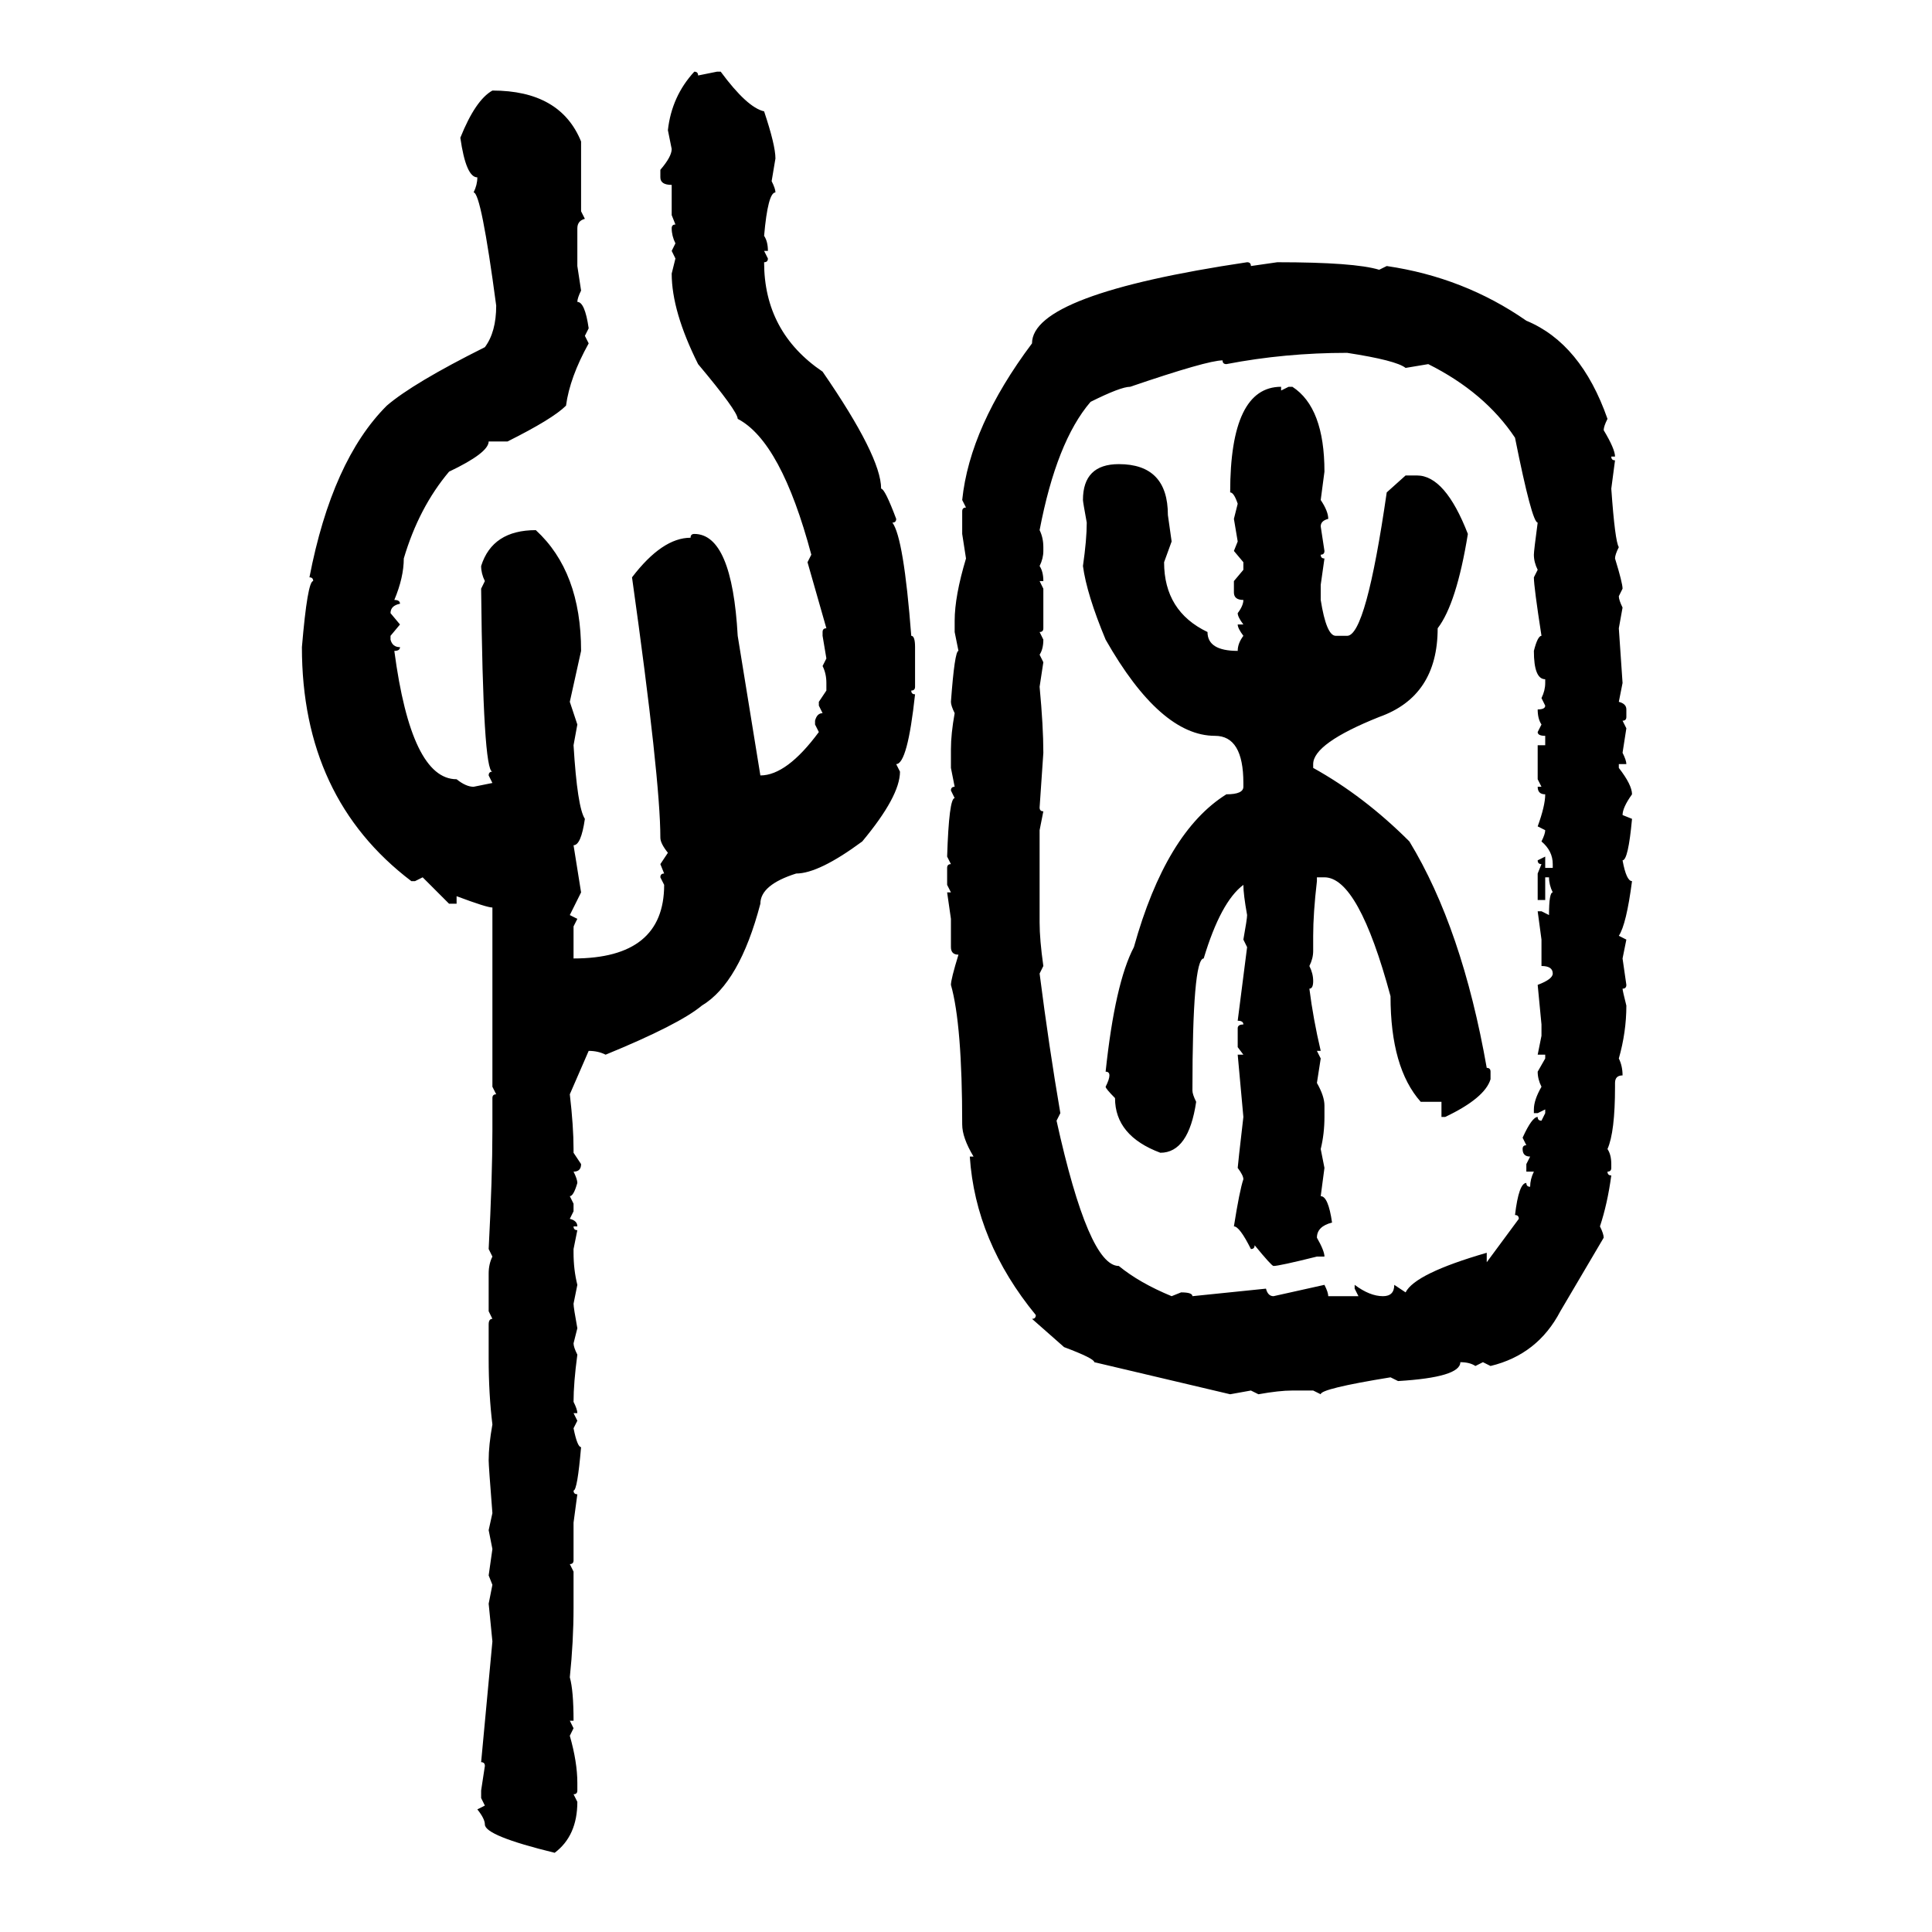 <svg xmlns="http://www.w3.org/2000/svg" xmlns:xlink="http://www.w3.org/1999/xlink" width="300" height="300"><path d="M107.81 11.13L107.81 11.13Q108.40 11.13 108.40 11.72L108.40 11.72L111.33 11.13L111.91 11.13Q116.02 16.70 118.65 17.29L118.65 17.29Q120.41 22.56 120.41 24.61L120.41 24.61L119.82 28.13Q120.41 29.30 120.41 29.88L120.41 29.88Q119.24 29.88 118.65 36.62L118.65 36.62Q119.24 37.50 119.24 38.96L119.24 38.96L118.65 38.96L119.24 40.14Q119.24 40.72 118.65 40.72L118.65 40.72Q118.65 51.56 127.73 57.71L127.73 57.71Q136.82 70.90 136.82 75.88L136.82 75.88Q137.40 75.88 139.16 80.57L139.16 80.57Q139.16 81.15 138.57 81.15L138.57 81.15Q140.33 83.50 141.50 98.73L141.50 98.73Q142.09 98.73 142.09 100.49L142.09 100.49L142.09 106.64Q142.09 107.23 141.50 107.23L141.50 107.23Q141.50 107.81 142.09 107.81L142.09 107.81Q140.92 118.65 139.16 118.65L139.16 118.65L139.75 119.82Q139.75 123.63 133.89 130.66L133.89 130.66Q127.15 135.64 123.63 135.64L123.63 135.64Q118.07 137.40 118.07 140.33L118.07 140.33Q114.84 152.64 108.98 156.15L108.98 156.15Q105.47 159.08 94.04 163.77L94.04 163.77Q92.87 163.18 91.41 163.18L91.41 163.18L88.48 169.92Q89.06 174.90 89.06 178.42L89.06 178.42L89.06 179.00L90.23 180.76Q90.23 181.93 89.06 181.93L89.06 181.93Q89.65 183.11 89.65 183.69L89.65 183.69Q89.06 185.74 88.48 185.74L88.48 185.74L89.06 186.91L89.06 188.09L88.48 189.26Q89.65 189.55 89.65 190.43L89.65 190.43L89.06 190.43Q89.06 191.02 89.65 191.02L89.65 191.02L89.06 193.95L89.06 194.53Q89.06 197.17 89.65 199.51L89.65 199.51L89.06 202.44Q89.06 203.03 89.65 206.25L89.65 206.25L89.06 208.59Q89.06 209.18 89.65 210.35L89.65 210.35Q89.06 214.75 89.06 217.68L89.06 217.68Q89.65 218.85 89.65 219.43L89.65 219.43L89.06 219.43L89.65 220.61L89.06 221.78Q89.65 224.71 90.23 224.71L90.23 224.71Q89.65 231.45 89.06 231.45L89.06 231.45Q89.06 232.03 89.65 232.03L89.65 232.03L89.06 236.43L89.06 242.29Q89.06 242.87 88.48 242.87L88.48 242.87L89.06 244.04L89.06 249.61Q89.06 254.88 88.48 260.45L88.48 260.45Q89.06 262.50 89.06 267.19L89.06 267.19L88.48 267.19L89.06 268.36L88.48 269.53Q89.65 273.63 89.65 276.86L89.65 276.86L89.65 278.03Q89.65 278.61 89.06 278.61L89.06 278.61L89.65 279.79Q89.65 285.06 86.13 287.70L86.13 287.70Q75.29 285.06 75.29 283.30L75.29 283.30Q75.29 282.42 74.12 280.96L74.12 280.96L75.29 280.37L74.71 279.20L74.71 278.03L75.29 274.22Q75.29 273.63 74.71 273.63L74.71 273.63L76.46 254.88L75.88 249.02L76.46 246.09L75.88 244.63L76.46 240.53L75.88 237.60L76.46 234.96Q75.88 227.64 75.88 226.76L75.88 226.76Q75.88 224.41 76.46 221.19L76.46 221.19Q75.88 216.50 75.88 210.94L75.88 210.94L75.88 205.66Q75.88 204.79 76.46 204.79L76.46 204.79L75.88 203.61L75.88 197.75Q75.88 196.29 76.46 195.12L76.46 195.12L75.88 193.95Q76.46 182.81 76.46 175.49L76.46 175.49L76.46 170.51Q76.46 169.92 77.05 169.92L77.05 169.92L76.46 168.75L76.46 140.92Q75.59 140.92 70.90 139.16L70.90 139.16L70.90 140.33L69.73 140.33L65.63 136.23L64.45 136.82L63.87 136.82Q46.88 123.93 46.88 100.49L46.88 100.49Q47.75 90.23 48.63 90.23L48.63 90.23Q48.63 89.65 48.05 89.65L48.05 89.65Q51.56 71.48 60.06 62.99L60.06 62.99Q64.16 59.47 75.29 53.91L75.29 53.91Q77.05 51.56 77.05 47.46L77.05 47.46Q74.71 29.88 73.54 29.88L73.54 29.88Q74.12 28.71 74.12 27.54L74.12 27.54Q72.36 27.54 71.48 21.39L71.48 21.39Q73.83 15.53 76.46 14.06L76.46 14.06Q87.01 14.06 90.23 21.97L90.23 21.97L90.23 32.81L90.82 33.98Q89.65 34.28 89.65 35.45L89.65 35.45L89.65 41.31L90.23 45.12Q89.65 46.29 89.65 46.88L89.65 46.88Q90.82 46.88 91.41 50.98L91.41 50.98L90.82 52.15L91.41 53.32Q88.48 58.59 87.89 62.99L87.89 62.99Q85.84 65.04 78.81 68.55L78.81 68.55L75.88 68.55Q75.88 70.31 69.73 73.24L69.73 73.24Q65.04 78.81 62.70 86.72L62.70 86.72Q62.70 89.65 61.23 93.16L61.23 93.16Q62.11 93.16 62.11 93.75L62.11 93.75Q60.64 94.04 60.64 95.21L60.64 95.21L62.11 96.97L60.64 98.73L60.64 99.32Q60.94 100.49 62.11 100.49L62.11 100.49Q62.11 101.07 61.23 101.07L61.23 101.07Q63.87 121.00 70.90 121.00L70.90 121.00Q72.36 122.17 73.54 122.17L73.54 122.17L76.46 121.58L75.88 120.41Q75.88 119.82 76.46 119.82L76.46 119.82Q75 119.82 74.71 91.41L74.71 91.41L75.29 90.23Q74.71 89.06 74.71 87.89L74.71 87.89Q76.46 82.32 83.20 82.32L83.20 82.32Q90.23 88.77 90.23 101.07L90.23 101.07L88.48 108.98L89.65 112.50L89.06 115.72Q89.65 125.39 90.82 127.15L90.82 127.15Q90.23 131.25 89.06 131.25L89.06 131.25L90.23 138.57L88.48 142.09L89.65 142.68L89.06 143.85L89.06 148.83Q103.13 148.83 103.13 137.40L103.13 137.40L102.54 136.23Q102.54 135.64 103.13 135.64L103.13 135.64L102.54 134.18L103.71 132.42Q102.54 130.96 102.54 130.08L102.54 130.08Q102.54 121.00 98.14 89.65L98.14 89.65Q102.83 83.50 107.23 83.50L107.23 83.50Q107.23 82.91 107.81 82.91L107.81 82.91Q113.67 82.91 114.55 98.73L114.55 98.73L118.07 120.41Q122.17 120.41 127.15 113.67L127.15 113.67L126.56 112.50L126.56 111.91Q126.86 110.74 127.73 110.74L127.73 110.74L127.15 109.57L127.15 108.98L128.32 107.23L128.32 106.05Q128.32 104.59 127.73 103.42L127.73 103.42L128.32 102.25L127.73 98.73L127.73 98.14Q127.73 97.56 128.32 97.56L128.32 97.56L125.39 87.30L125.98 86.13Q121.29 68.55 114.55 65.04L114.55 65.04Q114.55 63.87 108.40 56.54L108.40 56.54Q104.30 48.34 104.30 42.48L104.30 42.48L104.88 40.14L104.30 38.96L104.88 37.79Q104.30 36.62 104.30 35.45L104.30 35.45Q104.30 34.86 104.88 34.86L104.88 34.86L104.30 33.40L104.30 28.71Q102.54 28.71 102.54 27.54L102.54 27.54L102.54 26.37Q104.30 24.32 104.30 23.14L104.30 23.14L103.71 20.21Q104.30 14.94 107.81 11.13ZM193.65 40.72L193.65 40.72Q194.24 40.72 194.24 41.31L194.24 41.31L198.34 40.72Q210.35 40.72 214.16 41.89L214.16 41.89L215.33 41.31Q227.34 43.07 237.01 49.80L237.01 49.80Q245.51 53.32 249.61 65.04L249.61 65.04Q249.02 66.21 249.02 66.80L249.02 66.80Q250.78 69.73 250.78 70.90L250.78 70.90L250.20 70.90Q250.20 71.48 250.78 71.48L250.78 71.48L250.20 75.88Q250.78 84.08 251.37 84.96L251.37 84.96Q250.78 86.13 250.78 86.72L250.78 86.72Q251.95 90.53 251.95 91.41L251.95 91.41L251.37 92.58Q251.37 93.16 251.95 94.34L251.95 94.34L251.37 97.56L251.95 106.05L251.37 108.98Q252.54 109.28 252.54 110.16L252.54 110.16L252.54 111.33Q252.54 111.91 251.95 111.91L251.95 111.91L252.54 113.09L251.95 116.89Q252.54 118.07 252.54 118.65L252.54 118.65L251.37 118.65L251.37 119.24Q253.42 121.88 253.42 123.34L253.42 123.34Q251.95 125.39 251.95 126.56L251.95 126.56L253.42 127.15Q252.83 133.59 251.95 133.59L251.95 133.59Q252.54 136.82 253.42 136.82L253.42 136.82Q252.54 143.55 251.37 145.31L251.37 145.31L252.54 145.90L251.95 148.83L252.54 152.93Q252.54 153.52 251.95 153.52L251.95 153.52Q251.95 153.81 252.54 156.15L252.54 156.15Q252.54 160.25 251.37 164.36L251.37 164.36Q251.95 165.53 251.95 166.99L251.95 166.99Q250.78 166.99 250.78 168.16L250.78 168.16L250.78 168.75Q250.78 175.78 249.61 178.42L249.61 178.42Q250.20 179.30 250.20 180.76L250.20 180.76L250.20 181.35Q250.20 181.93 249.61 181.93L249.61 181.93Q249.61 182.52 250.20 182.52L250.20 182.52Q249.61 186.91 248.44 190.43L248.44 190.43Q249.02 191.60 249.02 192.19L249.02 192.19L242.29 203.61Q238.77 210.35 231.45 212.11L231.45 212.11L230.27 211.52L229.10 212.11Q228.22 211.52 226.76 211.52L226.76 211.52Q226.76 213.87 217.09 214.45L217.09 214.45L215.92 213.87Q205.08 215.63 205.08 216.50L205.08 216.50L203.91 215.92L200.68 215.92Q198.63 215.92 195.41 216.50L195.41 216.50L194.24 215.92L191.02 216.50L169.92 211.52Q169.92 210.94 165.23 209.18L165.23 209.18L160.25 204.79Q160.84 204.79 160.84 204.20L160.84 204.20Q151.46 192.77 150.59 179.59L150.59 179.59L151.17 179.59Q149.41 176.66 149.41 174.61L149.41 174.61Q149.41 159.08 147.66 152.93L147.66 152.93Q147.66 152.05 148.83 148.24L148.83 148.24Q147.66 148.24 147.66 147.07L147.66 147.07L147.66 142.68L147.07 138.57L147.66 138.57L147.07 137.40L147.07 134.77Q147.07 134.18 147.66 134.18L147.66 134.18L147.07 133.01Q147.36 123.93 148.24 123.93L148.24 123.93L147.66 122.75Q147.66 122.17 148.24 122.17L148.24 122.17L147.66 119.24L147.66 116.31Q147.66 113.96 148.24 110.74L148.24 110.74Q147.66 109.57 147.66 108.98L147.66 108.98Q148.24 101.07 148.83 101.07L148.83 101.07L148.24 98.14L148.24 96.39Q148.24 92.58 150 86.72L150 86.72L149.41 82.91L149.41 79.39Q149.41 78.81 150 78.81L150 78.81L149.41 77.64Q150.59 66.21 160.25 53.32L160.25 53.32Q160.25 45.70 193.65 40.72ZM190.43 56.54L190.43 56.54Q189.84 56.54 189.84 55.96L189.84 55.96Q187.50 55.96 175.49 60.06L175.49 60.06Q174.02 60.06 169.34 62.40L169.34 62.40Q164.06 68.55 161.43 82.32L161.43 82.32Q162.01 83.50 162.01 84.96L162.01 84.96L162.01 85.55Q162.01 86.72 161.43 87.89L161.43 87.89Q162.01 88.77 162.01 90.23L162.01 90.23L161.43 90.23L162.01 91.41L162.01 97.56Q162.01 98.14 161.43 98.14L161.43 98.14L162.01 99.32Q162.01 100.78 161.43 101.66L161.43 101.66L162.01 102.83L161.43 106.64Q162.01 112.79 162.01 116.89L162.01 116.89L161.43 125.39Q161.43 125.98 162.01 125.98L162.01 125.98L161.43 128.91L161.43 143.26Q161.43 145.90 162.01 150L162.01 150L161.43 151.17Q162.89 162.60 164.65 172.85L164.65 172.85L164.06 174.02Q169.04 196.58 173.73 196.58L173.73 196.58Q176.95 199.22 181.93 201.27L181.93 201.27L183.40 200.68Q185.16 200.68 185.16 201.27L185.16 201.27L196.58 200.10Q196.88 201.27 197.75 201.27L197.75 201.27L205.66 199.51Q206.25 200.68 206.25 201.27L206.25 201.27L210.94 201.27L210.35 200.10L210.35 199.51Q212.70 201.27 214.75 201.27L214.75 201.27Q216.50 201.27 216.50 199.51L216.50 199.51L218.26 200.68Q219.73 197.75 230.86 194.53L230.86 194.53L230.86 196.00L235.84 189.26Q235.84 188.67 235.25 188.67L235.25 188.67Q235.84 183.69 237.01 183.69L237.01 183.69Q237.01 184.28 237.60 184.28L237.60 184.28Q237.60 183.11 238.18 181.93L238.18 181.93L237.01 181.93L237.01 180.76L237.60 179.59Q236.43 179.59 236.43 178.42L236.43 178.42Q236.43 177.83 237.01 177.83L237.01 177.83L236.43 176.66Q237.89 173.44 238.77 173.44L238.77 173.44Q238.77 174.02 239.36 174.02L239.36 174.02L239.94 172.85L239.94 172.27L238.77 172.85L238.18 172.85L238.18 172.27Q238.18 170.80 239.36 168.75L239.36 168.75Q238.77 167.58 238.77 166.41L238.77 166.41L239.94 164.36L239.94 163.77L238.77 163.77L239.36 160.84L239.36 159.08L238.77 152.93Q241.11 152.05 241.11 151.17L241.11 151.17Q241.11 150 239.36 150L239.36 150L239.36 145.90L238.77 141.50L239.36 141.50L240.53 142.09Q240.53 138.57 241.11 138.57L241.11 138.57Q240.53 137.40 240.53 136.23L240.53 136.23L239.94 136.23L239.94 139.75L238.77 139.75L238.77 135.64L239.36 134.18Q238.77 134.18 238.77 133.59L238.77 133.59L239.94 133.01L239.94 134.77L241.11 134.77L241.11 134.18Q241.11 132.13 239.36 130.66L239.36 130.66Q239.94 129.49 239.94 128.91L239.94 128.91L238.77 128.32Q239.94 125.10 239.94 123.34L239.94 123.34Q238.77 123.34 238.77 122.17L238.77 122.17L239.36 122.17L238.77 121.00L238.77 115.72L239.94 115.72L239.94 114.26Q238.77 114.26 238.77 113.67L238.77 113.67L239.36 112.50Q238.77 111.62 238.77 110.16L238.77 110.16Q239.94 110.16 239.94 109.57L239.94 109.57L239.36 108.40Q239.94 107.23 239.94 106.05L239.94 106.05L239.94 105.47Q238.18 105.47 238.18 101.07L238.18 101.07Q238.77 98.73 239.36 98.73L239.36 98.73Q238.18 91.11 238.18 89.65L238.18 89.65L238.77 88.48Q238.18 87.30 238.18 86.13L238.18 86.13Q238.18 85.55 238.77 81.15L238.77 81.15Q237.89 81.15 235.25 67.97L235.25 67.97Q230.57 60.94 221.78 56.54L221.78 56.54L218.26 57.13Q216.80 55.96 209.18 54.79L209.18 54.79Q199.51 54.79 190.43 56.54ZM198.93 60.06L198.93 60.06L198.93 60.64L200.10 60.06L200.68 60.06Q205.66 63.28 205.66 73.24L205.66 73.24L205.08 77.64Q206.25 79.39 206.25 80.57L206.25 80.57Q205.08 80.86 205.08 81.74L205.08 81.74L205.66 85.55Q205.66 86.13 205.08 86.13L205.08 86.13Q205.08 86.72 205.66 86.72L205.66 86.72L205.08 90.82L205.08 93.16Q205.96 98.73 207.42 98.73L207.42 98.73L209.18 98.73Q212.11 98.73 215.33 76.46L215.33 76.46L218.26 73.83L220.02 73.83Q224.41 73.83 227.93 82.91L227.93 82.91Q226.17 93.75 223.24 97.56L223.24 97.56Q223.24 108.11 214.16 111.33L214.16 111.33Q203.91 115.43 203.91 118.65L203.91 118.65L203.91 119.24Q211.82 123.63 218.85 130.66L218.85 130.66Q227.05 144.14 230.86 165.82L230.86 165.82Q231.45 165.82 231.45 166.41L231.45 166.41L231.45 167.58Q230.57 170.51 224.41 173.44L224.41 173.44L223.83 173.44L223.83 171.09L220.61 171.09Q215.92 165.82 215.92 154.69L215.92 154.69Q210.94 136.23 205.66 136.23L205.66 136.23L204.49 136.23L204.49 136.82Q203.91 141.80 203.91 145.31L203.91 145.31L203.91 147.66Q203.91 148.83 203.32 150L203.32 150Q203.91 151.17 203.91 152.34L203.91 152.34Q203.91 153.52 203.32 153.52L203.32 153.52Q203.91 158.20 205.08 163.18L205.08 163.18L204.49 163.18L205.08 164.36L204.49 168.16Q205.66 170.21 205.66 171.68L205.66 171.68L205.66 173.44Q205.66 176.07 205.08 178.42L205.08 178.42L205.66 181.35L205.08 185.74Q206.25 185.74 206.84 189.84L206.84 189.84Q204.49 190.43 204.49 192.19L204.49 192.19Q205.66 194.24 205.66 195.12L205.66 195.12L204.49 195.12Q198.63 196.58 197.75 196.58L197.75 196.58Q197.46 196.58 194.82 193.36L194.82 193.36Q194.82 193.95 194.24 193.95L194.24 193.95Q192.48 190.43 191.60 190.43L191.60 190.43Q192.48 184.86 193.07 183.11L193.07 183.11Q193.07 182.52 192.19 181.35L192.19 181.35Q192.19 181.05 193.07 173.44L193.07 173.44L192.19 163.77L193.07 163.77L192.19 162.60L192.19 159.67Q192.19 159.08 193.07 159.08L193.07 159.08Q193.07 158.50 192.19 158.50L192.19 158.50L193.65 147.07L193.07 145.90Q193.65 142.68 193.65 142.09L193.65 142.09Q193.07 138.87 193.07 137.40L193.07 137.40Q189.55 140.04 186.91 148.83L186.91 148.83Q185.16 148.83 185.16 169.34L185.16 169.34Q185.16 169.92 185.74 171.09L185.74 171.09Q184.57 179.00 180.18 179.00L180.18 179.00Q173.14 176.37 173.14 170.51L173.14 170.51Q171.68 169.04 171.68 168.75L171.68 168.75Q172.27 167.58 172.27 166.99L172.27 166.99Q172.27 166.41 171.68 166.41L171.68 166.41Q173.14 152.64 176.07 147.07L176.07 147.07Q181.05 129.20 190.43 123.34L190.43 123.34Q193.07 123.34 193.07 122.17L193.07 122.17L193.07 121.58Q193.07 114.26 188.67 114.26L188.67 114.26Q180.18 114.26 171.68 99.32L171.68 99.32Q168.75 92.29 168.16 87.89L168.16 87.89Q168.75 83.79 168.75 81.15L168.75 81.15Q168.16 77.93 168.16 77.64L168.16 77.64Q168.16 72.07 173.73 72.07L173.73 72.07Q181.35 72.07 181.35 79.98L181.35 79.98L181.93 84.08L180.76 87.30Q180.76 94.92 187.50 98.14L187.50 98.14Q187.50 101.07 192.19 101.07L192.19 101.07Q192.19 99.90 193.07 98.73L193.07 98.73Q192.19 97.56 192.19 96.97L192.19 96.97L193.07 96.97Q192.19 95.80 192.19 95.21L192.19 95.21Q193.07 94.04 193.07 93.16L193.07 93.16Q191.60 93.16 191.60 91.99L191.60 91.99L191.60 90.23L193.07 88.48L193.07 87.30L191.60 85.55L192.19 84.08L191.60 80.57L192.19 78.22Q191.60 76.46 191.02 76.46L191.02 76.46Q191.02 60.06 198.93 60.06Z"/></svg>